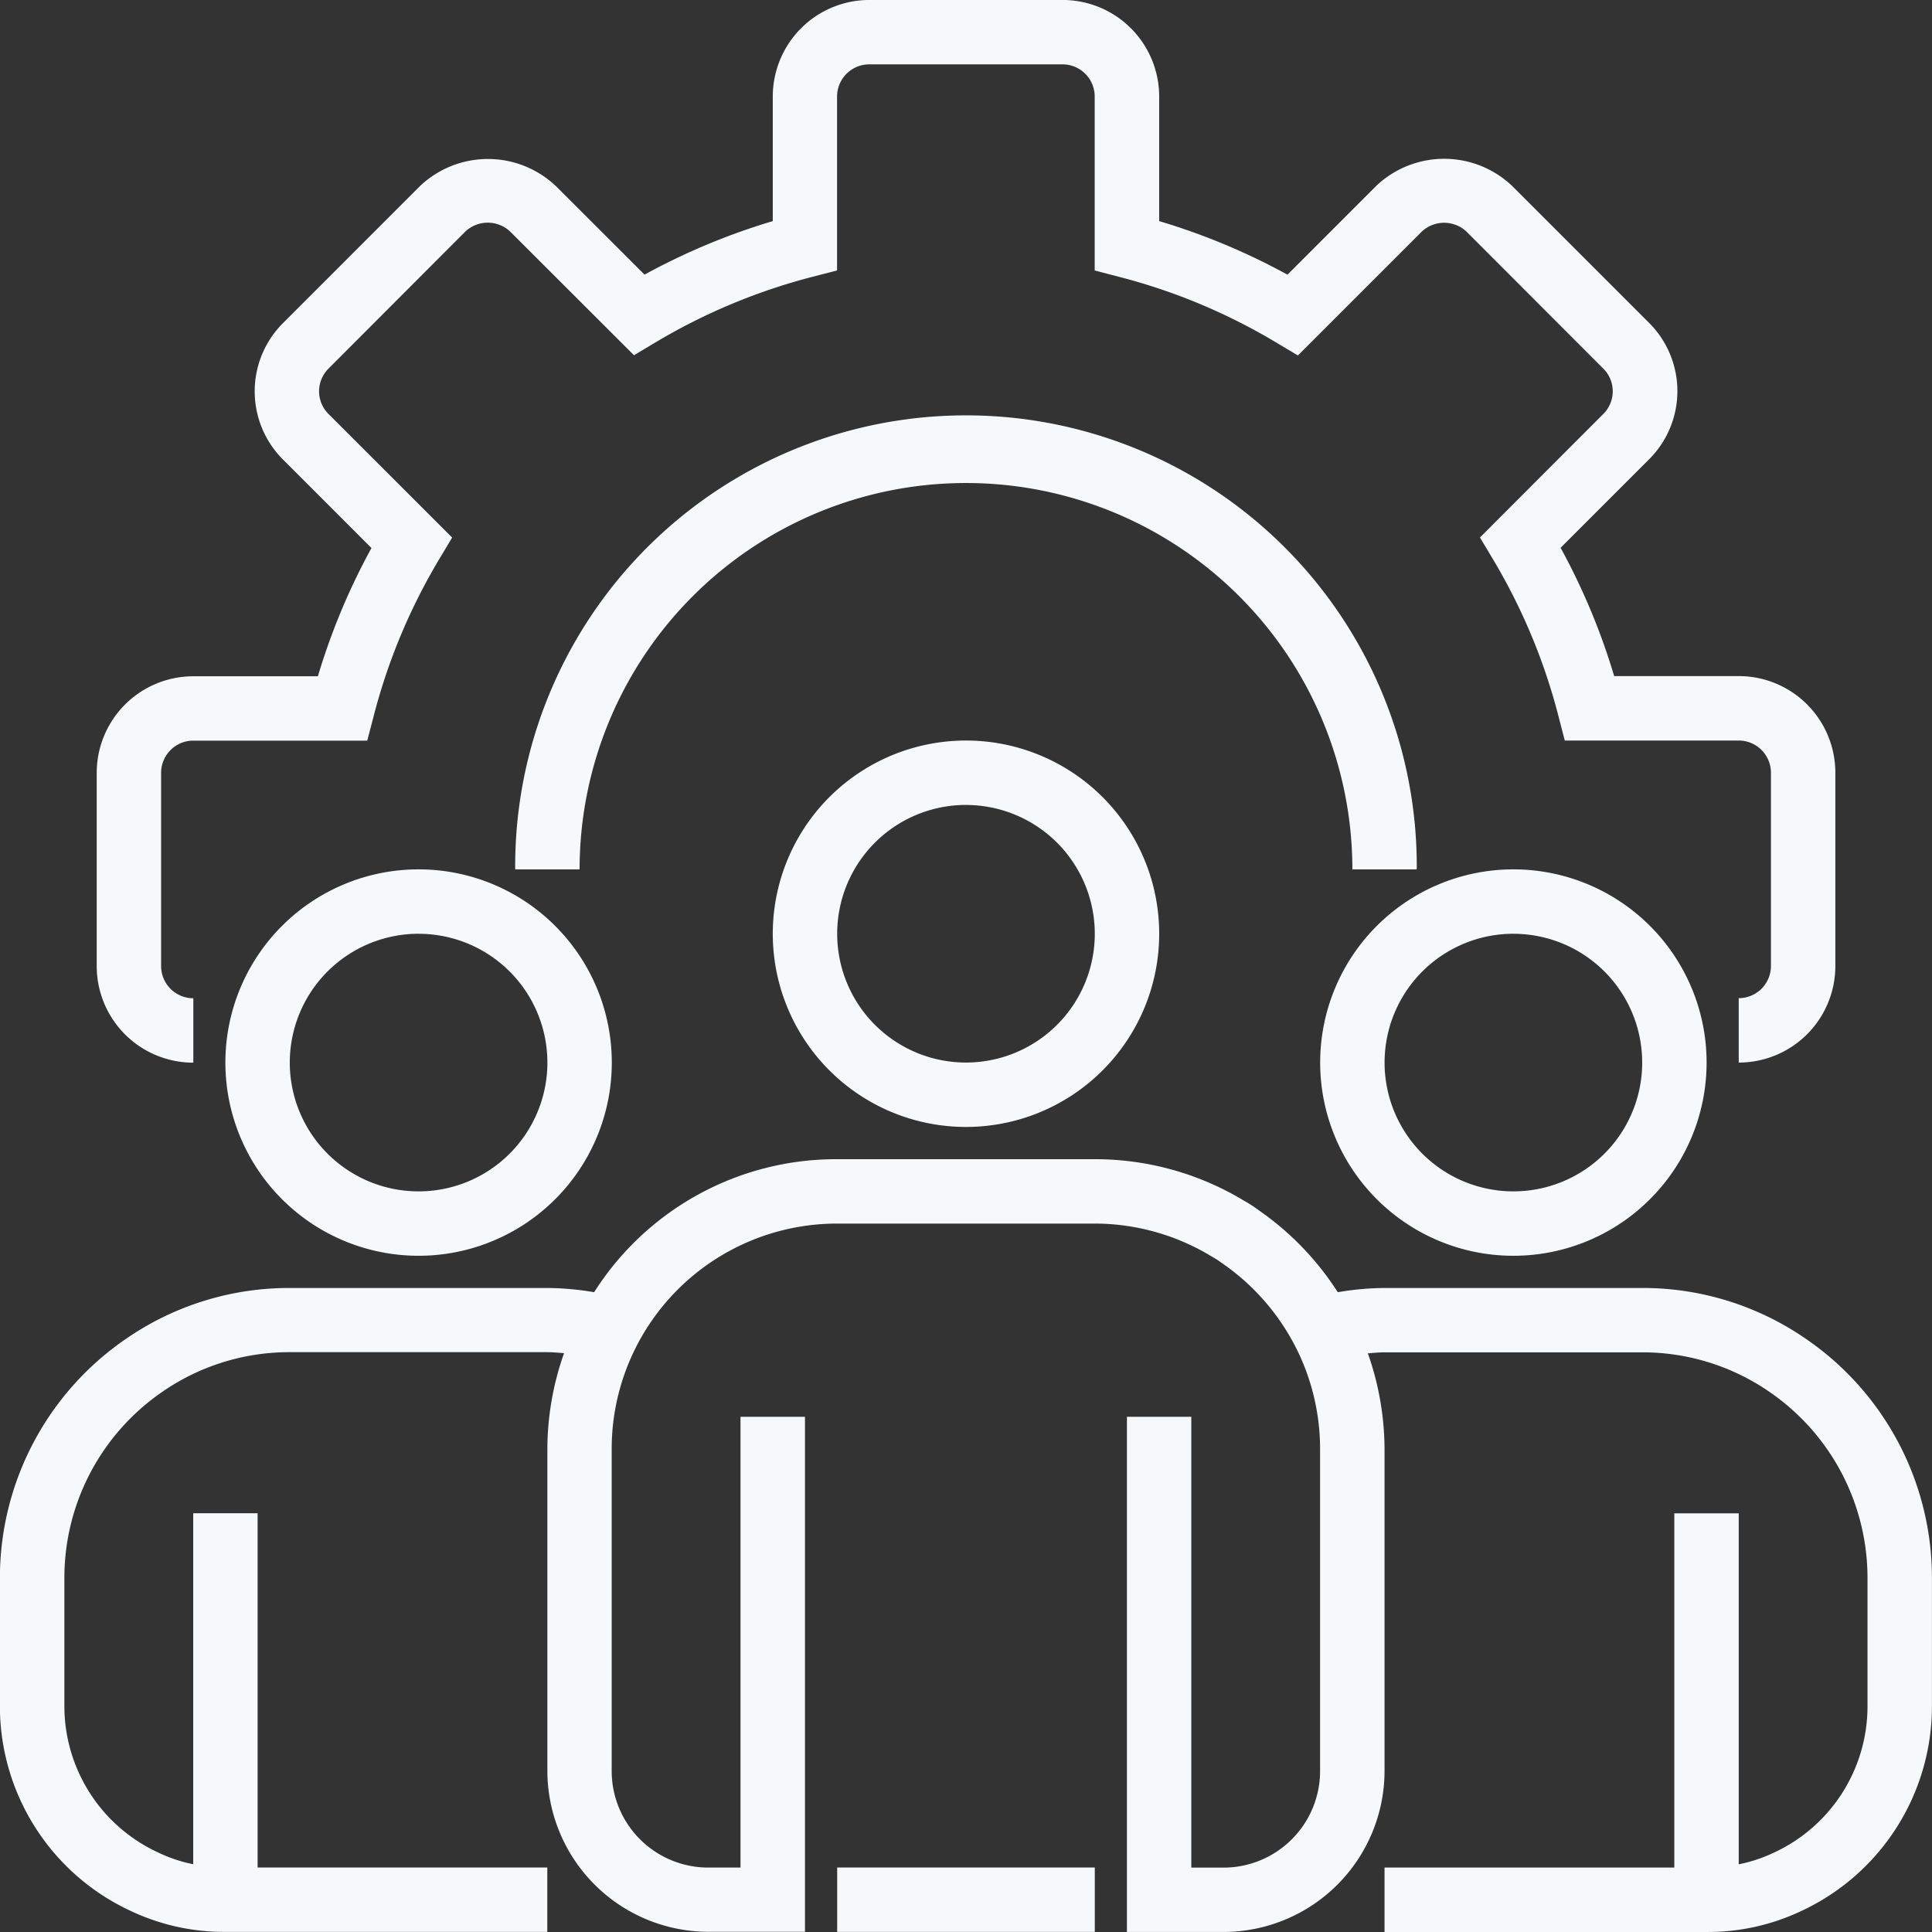<svg xmlns="http://www.w3.org/2000/svg" width="82.197" height="82.196" viewBox="0 0 82.197 82.196"><rect x="0" y="0" width="82.197" height="82.196" fill="#333333" stroke="none"/><defs><style>.a{fill:#f6f9fc;}</style></defs><path class="a" d="M743.7,633.523v-2.74a1.37,1.37,0,0,0,1.371-1.371v-8.219a1.371,1.371,0,0,0-1.371-1.371h-7.4l-.267-1.029a25.278,25.278,0,0,0-2.793-6.692l-.549-.918,5.253-5.26a1.361,1.361,0,0,0,0-1.92l-5.819-5.826a1.392,1.392,0,0,0-1.918,0l-5.262,5.262-.916-.547a25.284,25.284,0,0,0-6.7-2.8l-1.029-.269v-7.4a1.368,1.368,0,0,0-1.369-1.369h-8.221a1.37,1.37,0,0,0-1.371,1.369v7.4l-1.029.265a25.478,25.478,0,0,0-6.694,2.793l-.916.549-5.26-5.253a1.39,1.39,0,0,0-1.926,0L683.7,604a1.362,1.362,0,0,0,0,1.927l5.262,5.26-.549.918a25.278,25.278,0,0,0-2.793,6.692l-.269,1.029h-7.4a1.371,1.371,0,0,0-1.371,1.371v8.219a1.37,1.37,0,0,0,1.371,1.371v2.74a4.109,4.109,0,0,1-4.11-4.11v-8.219a4.11,4.11,0,0,1,4.11-4.11h5.3a27.947,27.947,0,0,1,2.279-5.456l-3.766-3.767a4.1,4.1,0,0,1,0-5.8l5.821-5.823a4.2,4.2,0,0,1,5.8,0L697.148,600a27.993,27.993,0,0,1,5.456-2.277v-5.3a4.11,4.11,0,0,1,4.11-4.108h8.221a4.108,4.108,0,0,1,4.108,4.108v5.3a27.968,27.968,0,0,1,5.458,2.279l3.767-3.768a4.2,4.2,0,0,1,5.8,0l5.821,5.821a4.1,4.1,0,0,1,0,5.8l-3.767,3.767a28.092,28.092,0,0,1,2.279,5.458h5.3a4.111,4.111,0,0,1,4.11,4.11v8.219A4.11,4.11,0,0,1,743.7,633.523Z" transform="translate(-669.726 -588.316)"/><path class="a" d="M721.47,616.773h-2.74a16.439,16.439,0,0,0-32.878,0h-2.74a19.179,19.179,0,1,1,38.357,0Z" transform="translate(-661.193 -579.784)"/><path class="a" d="M697.042,621.167a8.22,8.22,0,1,1,8.219-8.219A8.22,8.22,0,0,1,697.042,621.167Zm0-13.7a5.48,5.48,0,1,0,5.479,5.481A5.482,5.482,0,0,0,697.042,607.468Z" transform="translate(-655.943 -573.221)"/><path class="a" d="M709.173,624.022a8.22,8.22,0,1,1,8.219-8.221A8.22,8.22,0,0,1,709.173,624.022Zm0-13.7a5.48,5.48,0,1,0,5.479,5.479A5.48,5.48,0,0,0,709.173,610.323Z" transform="translate(-644.785 -570.595)"/><path class="a" d="M684.911,624.022a8.22,8.22,0,1,1,8.219-8.221A8.22,8.22,0,0,1,684.911,624.022Zm0-13.7a5.48,5.48,0,1,0,5.479,5.479A5.48,5.48,0,0,0,684.911,610.323Z" transform="translate(-667.101 -570.595)"/><path class="a" d="M748.5,621.631a12.2,12.2,0,0,0-6.94-2.146H730.6a12.341,12.341,0,0,0-1.989.18,12.32,12.32,0,0,0-3.354-3.48,5.355,5.355,0,0,0-.632-.411,12.244,12.244,0,0,0-6.356-1.768h-10.96a12.191,12.191,0,0,0-10.336,5.659,12.387,12.387,0,0,0-1.993-.18h-10.96a12.2,12.2,0,0,0-6.934,2.143,12.328,12.328,0,0,0-5.395,10.188v5.479a9.6,9.6,0,0,0,5.579,8.7,9.279,9.279,0,0,0,4.01.885h13.7v-2.74H682.655v-15.07h-2.74v14.932a6.278,6.278,0,0,1-1.492-.5,6.858,6.858,0,0,1-3.989-6.216v-5.479a9.6,9.6,0,0,1,4.2-7.927,9.487,9.487,0,0,1,5.389-1.664h10.96c.242,0,.474.027.71.042a12.3,12.3,0,0,0-.71,4.068v13.7a6.858,6.858,0,0,0,6.85,6.85h4.11V624.965H703.2v19.179h-1.371a4.111,4.111,0,0,1-4.11-4.11v-13.7a9.59,9.59,0,0,1,9.589-9.589h10.96a9.589,9.589,0,0,1,4.993,1.409,3.457,3.457,0,0,1,.4.257,9.679,9.679,0,0,1,3.072,3.425,9.552,9.552,0,0,1,1.125,4.5v13.7a4.11,4.11,0,0,1-4.108,4.11h-1.371V624.965h-2.739v21.918h4.11a6.858,6.858,0,0,0,6.85-6.85v-13.7a12.35,12.35,0,0,0-.71-4.068c.236-.015.47-.042.71-.042h10.958a9.493,9.493,0,0,1,5.395,1.666,9.6,9.6,0,0,1,4.195,7.925v5.479a6.859,6.859,0,0,1-4.01,6.228,6.306,6.306,0,0,1-1.469.484V629.074h-2.74v15.07H730.6v2.74h13.7a9.267,9.267,0,0,0,3.989-.873,9.607,9.607,0,0,0,5.6-8.716v-5.479A12.325,12.325,0,0,0,748.5,621.631Z" transform="translate(-671.695 -564.688)"/><path class="a" d="M690.248,629.7h10.96v2.74h-10.96Z" transform="translate(-654.63 -550.248)"/></svg>
